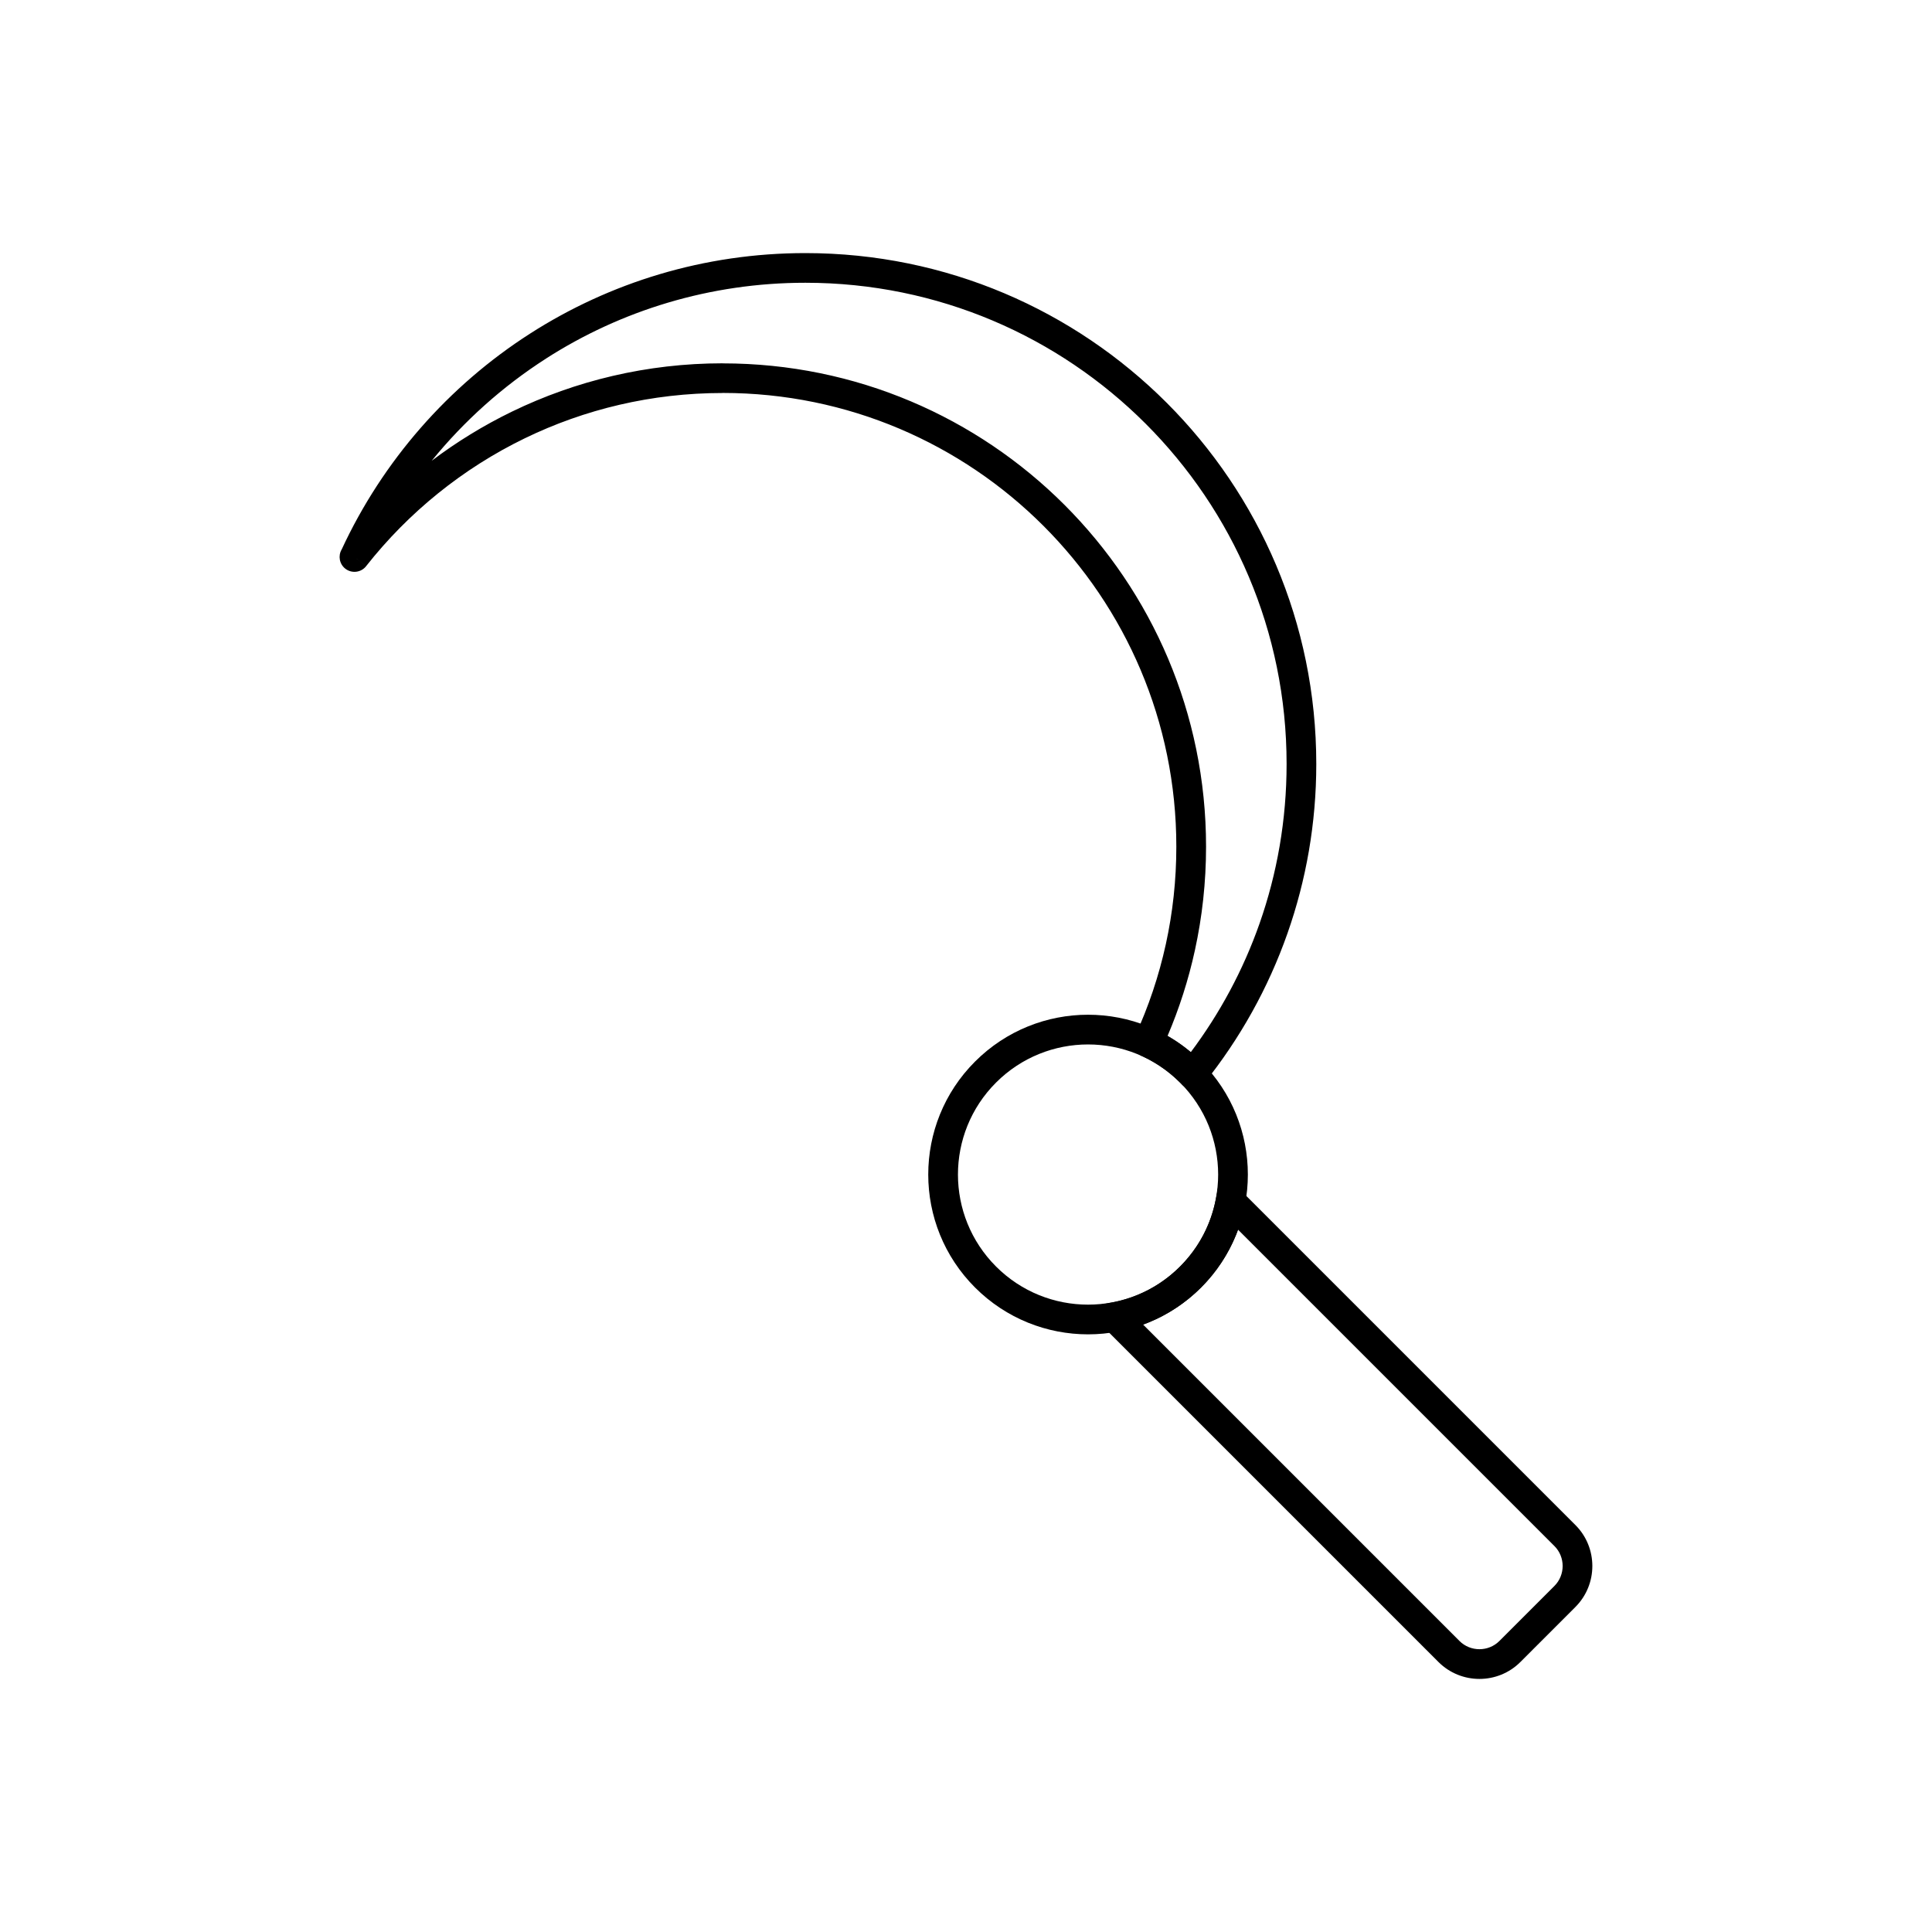 <?xml version="1.0" encoding="UTF-8"?>
<!-- Uploaded to: ICON Repo, www.svgrepo.com, Generator: ICON Repo Mixer Tools -->
<svg fill="#000000" width="800px" height="800px" version="1.1" viewBox="144 144 512 512" xmlns="http://www.w3.org/2000/svg">
 <g>
  <path d="m234.53 289.65c10.891-23.516 28.316-43.379 49.945-57.242 21.066-13.504 46.105-21.336 72.961-21.336 37.387 0 71.234 15.156 95.738 39.656 24.5 24.5 39.656 58.352 39.656 95.738 0 15.695-2.684 30.789-7.621 44.844-5.117 14.57-12.648 27.996-22.113 39.793l0.008 0.008c-1.359 1.695-3.84 1.969-5.535 0.605-0.211-0.172-0.402-0.355-0.566-0.559l-0.055-0.055-0.008 0.008-0.074-0.078-0.145-0.141c-1.488-1.488-3.07-2.809-4.719-3.953-1.73-1.203-3.512-2.219-5.316-3.043l1.629-3.566-1.637 3.578c-1.977-0.902-2.848-3.238-1.945-5.215 0.035-0.078 0.074-0.152 0.113-0.227 3.527-7.684 6.266-15.812 8.121-24.281 1.816-8.305 2.773-16.941 2.773-25.812 0-33.199-13.457-63.254-35.211-85.008-21.766-21.766-51.82-35.227-85.008-35.227v0.016c-18.82 0-36.617 4.316-52.457 12.008-16.453 7.988-30.816 19.633-42.035 33.875l-3.09-2.43 3.09 2.438c-1.344 1.707-3.82 2-5.527 0.656-1.555-1.227-1.938-3.387-0.977-5.055zm54.188-50.633c-11.496 7.371-21.73 16.531-30.309 27.09 6.613-4.992 13.723-9.359 21.246-13.016 16.895-8.203 35.852-12.809 55.871-12.809v0.016c35.379 0 67.402 14.332 90.574 37.5 23.18 23.18 37.516 55.203 37.516 90.574 0 9.422-1.02 18.613-2.957 27.473-1.715 7.852-4.156 15.438-7.246 22.688 1.059 0.605 2.086 1.254 3.086 1.945 1.055 0.734 2.082 1.516 3.074 2.352 7.703-10.285 13.891-21.762 18.227-34.109 4.637-13.203 7.16-27.426 7.16-42.262 0-35.215-14.273-67.094-37.352-90.172s-54.957-37.352-90.172-37.352c-25.316 0-48.898 7.367-68.719 20.074z"/>
  <path d="m472.89 459.54 88.617 88.617c2.988 2.988 4.481 6.922 4.481 10.852 0 3.93-1.496 7.863-4.481 10.852l-14.59 14.59c-2.988 2.988-6.922 4.481-10.852 4.481-3.93 0-7.863-1.496-10.852-4.481l-93.906-93.906 7.356-1.363c3.356-0.621 6.644-1.75 9.746-3.383 2.973-1.566 5.777-3.613 8.309-6.144 2.527-2.527 4.574-5.332 6.141-8.301 1.633-3.102 2.762-6.387 3.383-9.738l1.367-7.352 5.277 5.277zm83.051 94.184-83.848-83.848c-0.641 1.754-1.402 3.469-2.281 5.137-1.945 3.688-4.453 7.137-7.523 10.207-3.074 3.074-6.527 5.586-10.215 7.527-1.672 0.879-3.391 1.641-5.144 2.281l83.852 83.852c1.449 1.449 3.367 2.176 5.285 2.176 1.918 0 3.836-0.727 5.285-2.176l14.59-14.59c1.449-1.449 2.176-3.367 2.176-5.285 0-1.918-0.727-3.836-2.176-5.285z"/>
  <path d="m402.4 425.32c8.27-8.27 19.109-12.406 29.945-12.406s21.676 4.137 29.945 12.406c8.27 8.27 12.406 19.109 12.406 29.945 0 10.836-4.137 21.676-12.406 29.945-8.27 8.27-19.109 12.406-29.945 12.406s-21.676-4.137-29.945-12.406c-8.27-8.27-12.406-19.109-12.406-29.945 0-10.84 4.137-21.676 12.406-29.945zm29.945-4.531c-8.824 0-17.648 3.367-24.379 10.098-6.731 6.731-10.098 15.555-10.098 24.379s3.367 17.648 10.098 24.379c6.731 6.731 15.555 10.098 24.379 10.098s17.648-3.367 24.379-10.098c6.731-6.731 10.098-15.555 10.098-24.379s-3.367-17.648-10.098-24.379c-6.731-6.731-15.555-10.098-24.379-10.098z"/>
 </g>
</svg>
